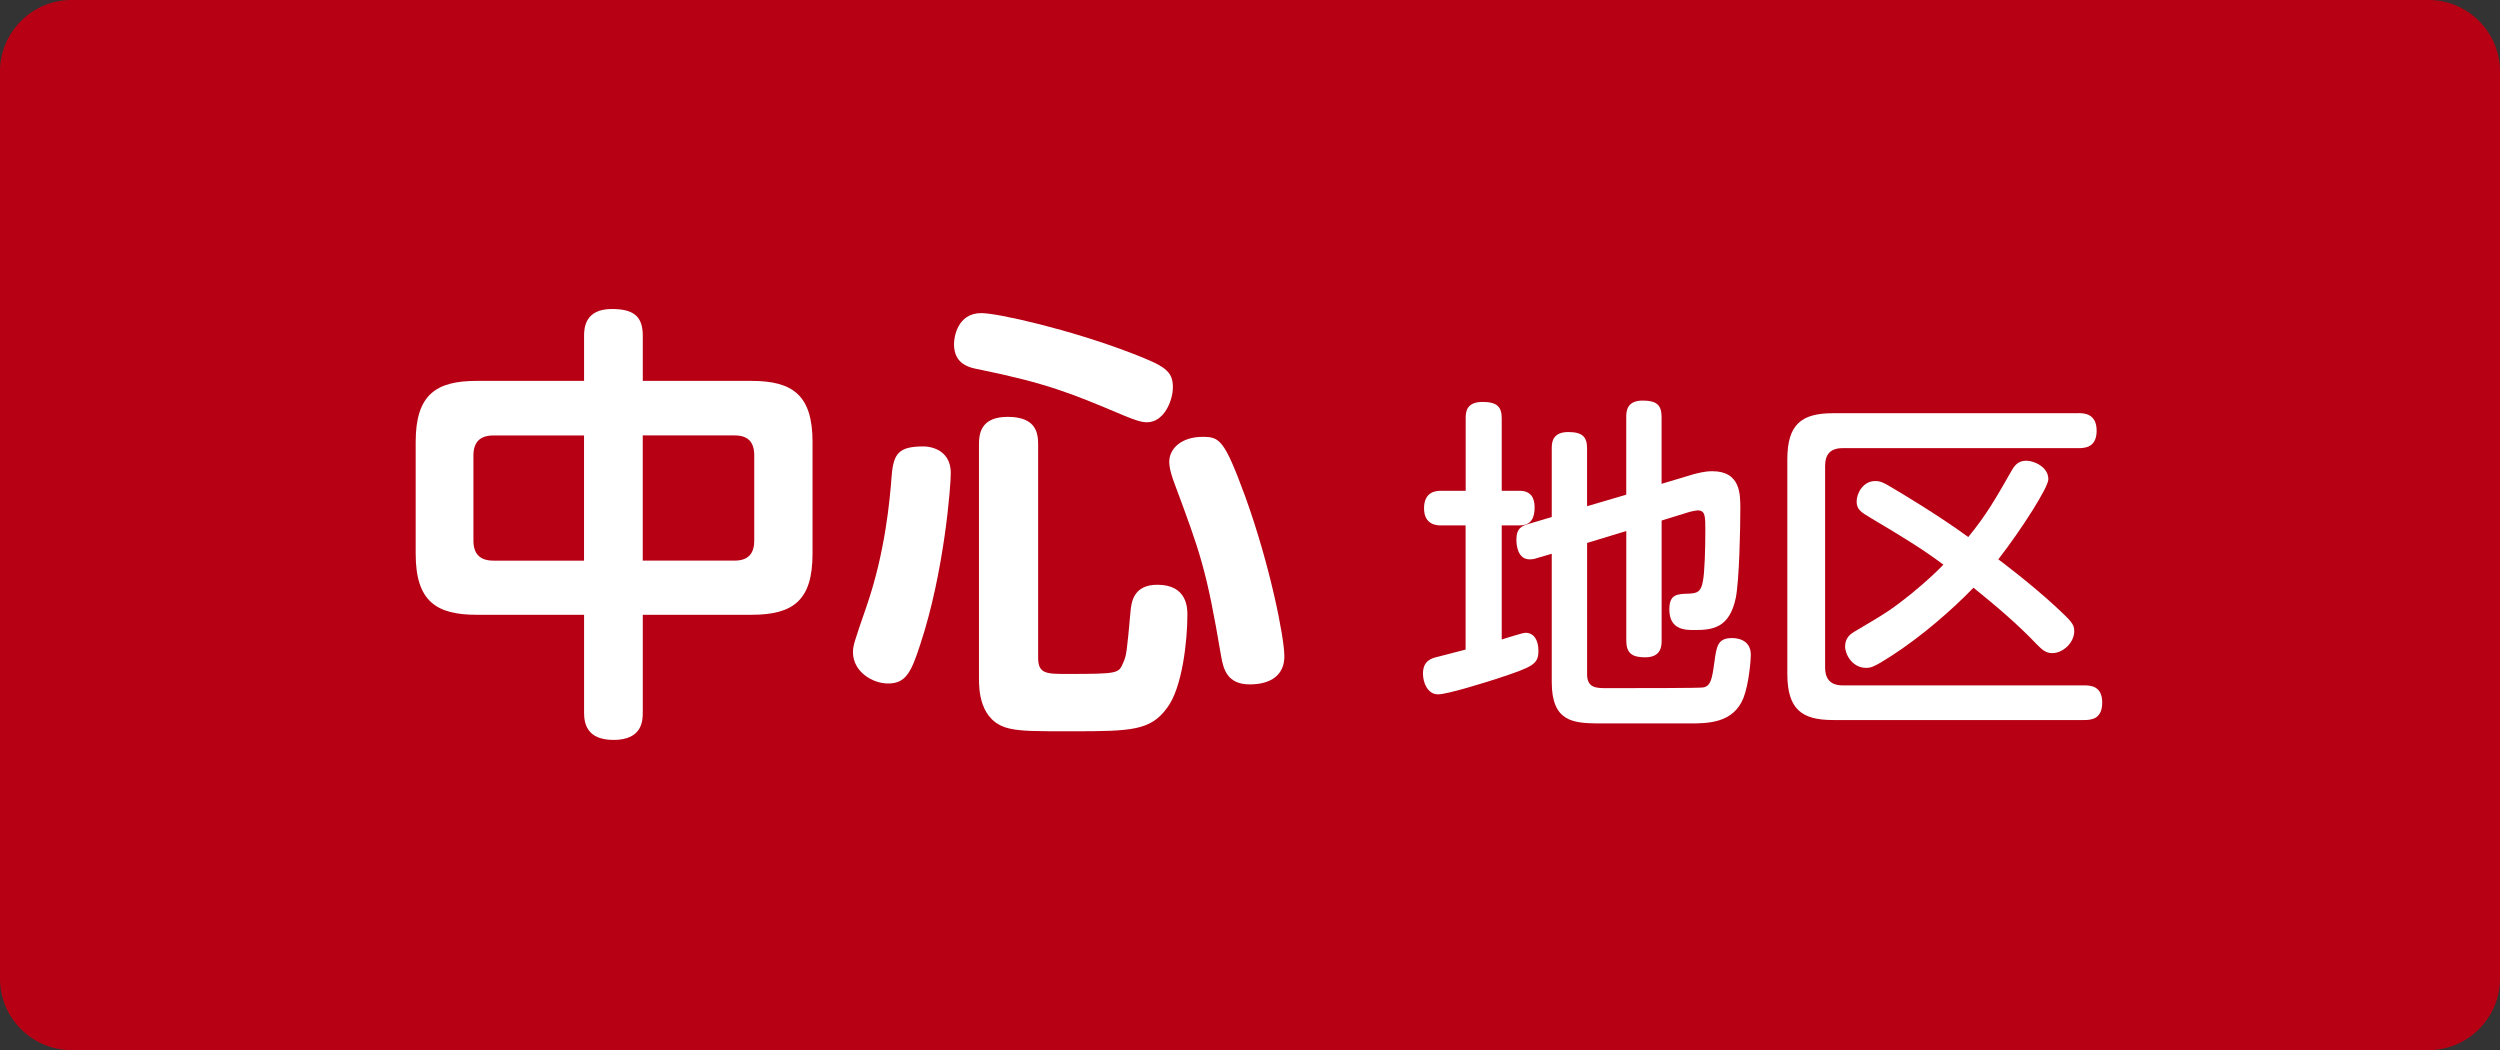 <?xml version="1.0" encoding="utf-8"?>
<!-- Generator: Adobe Illustrator 20.1.0, SVG Export Plug-In . SVG Version: 6.00 Build 0)  -->
<svg version="1.1" id="レイヤー_1" xmlns="http://www.w3.org/2000/svg" xmlns:xlink="http://www.w3.org/1999/xlink" x="0px"
	 y="0px" width="70px" height="29.403px" viewBox="0 0 70 29.403" enable-background="new 0 0 70 29.403" xml:space="preserve">
<rect x="0" y="0" width="70" height="29.403" fill="#333333" stroke="none"/>
<g>
	<g>
		<path fill="#B70013" d="M70,27.403c0,1.1-0.9,2-2,2H2c-1.1,0-2-0.9-2-2V2c0-1.1,0.9-2,2-2h66c1.1,0,2,0.9,2,2V27.403z"/>
	</g>
	<g>
		<path fill="#FFFFFF" d="M17.997,19.953c0,0.204,0,0.765-0.815,0.765c-0.739,0-0.828-0.446-0.828-0.765v-2.739h-3.007
			c-1.122,0-1.708-0.37-1.708-1.708v-3.134c0-1.325,0.573-1.707,1.708-1.707h3.007V9.403c0-0.216,0.025-0.751,0.777-0.751
			c0.625,0,0.867,0.217,0.867,0.751v1.262h3.045c1.16,0,1.708,0.408,1.708,1.707v3.134c0,1.3-0.535,1.708-1.708,1.708h-3.045V19.953
			z M16.353,12.193h-2.536c-0.382,0-0.561,0.191-0.561,0.561v2.383c0,0.356,0.166,0.561,0.561,0.561h2.536V12.193z M17.997,15.697
			h2.574c0.42,0,0.548-0.242,0.548-0.561v-2.383c0-0.382-0.179-0.561-0.548-0.561h-2.574V15.697z"/>
		<path fill="#FFFFFF" d="M26.622,13.251c0,0.344-0.178,2.752-0.854,4.791c-0.255,0.79-0.408,1.096-0.904,1.096
			c-0.421,0-0.981-0.318-0.981-0.879c0-0.179,0.039-0.293,0.382-1.287c0.522-1.516,0.65-2.969,0.701-3.644
			c0.051-0.637,0.204-0.828,0.892-0.828C25.896,12.499,26.622,12.499,26.622,13.251z M32.114,11.824
			c-0.153,0-0.344-0.063-0.65-0.191c-1.453-0.612-2.115-0.892-4.039-1.287c-0.28-0.051-0.713-0.14-0.713-0.713
			c0-0.178,0.089-0.866,0.765-0.866c0.458,0,2.484,0.458,4.205,1.121c0.93,0.357,1.159,0.497,1.159,0.956
			C32.84,11.212,32.598,11.824,32.114,11.824z M29.068,18.424c0,0.446,0.242,0.446,0.803,0.446c1.453,0,1.453-0.013,1.58-0.318
			c0.089-0.191,0.102-0.306,0.204-1.44c0.025-0.242,0.076-0.739,0.751-0.739c0.841,0,0.841,0.663,0.841,0.841
			c0,0.713-0.14,2.051-0.573,2.612c-0.458,0.625-0.981,0.65-2.625,0.65c-1.07,0-1.44,0-1.784-0.077
			c-0.854-0.191-0.854-1.121-0.854-1.414v-6.536c0-0.306,0.051-0.777,0.803-0.777c0.803,0,0.854,0.459,0.854,0.777V18.424z
			 M34.866,13.901c0.701,1.937,1.096,3.962,1.096,4.472c0,0.765-0.764,0.79-0.968,0.79c-0.637,0-0.739-0.433-0.803-0.79
			c-0.408-2.42-0.573-2.867-1.312-4.854c-0.039-0.102-0.14-0.382-0.14-0.586c0-0.395,0.369-0.701,0.93-0.701
			C34.152,12.231,34.28,12.308,34.866,13.901z"/>
		<path fill="#FFFFFF" d="M41.039,14.712h-0.686c-0.098,0-0.48,0-0.48-0.48c0-0.49,0.372-0.49,0.48-0.49h0.686v-2.028
			c0-0.147,0-0.46,0.47-0.46c0.421,0,0.539,0.147,0.539,0.46v2.028h0.5c0.313,0,0.421,0.196,0.421,0.46s-0.069,0.509-0.421,0.509
			h-0.5v3.194c0.147-0.04,0.578-0.187,0.666-0.187c0.235,0,0.362,0.206,0.362,0.5c0,0.382-0.147,0.451-1.156,0.784
			c-0.333,0.107-1.391,0.44-1.656,0.44c-0.293,0-0.421-0.333-0.421-0.578c0-0.363,0.235-0.431,0.401-0.47
			c0.265-0.069,0.529-0.137,0.793-0.206V14.712z M44.438,18.876c0,0.392,0.265,0.392,0.549,0.392c0.901,0,2.615,0,2.704-0.02
			c0.206-0.039,0.245-0.215,0.313-0.715c0.059-0.431,0.088-0.667,0.49-0.667c0.068,0,0.529,0,0.529,0.47
			c0,0.127-0.049,0.803-0.206,1.205c-0.284,0.715-1.009,0.715-1.519,0.715h-2.576c-0.686-0.01-1.273-0.059-1.273-1.156v-3.595
			l-0.402,0.118c-0.078,0.029-0.147,0.039-0.215,0.039c-0.343,0-0.373-0.411-0.373-0.548c0-0.343,0.167-0.392,0.363-0.451
			l0.627-0.186v-1.92c0-0.137,0-0.46,0.46-0.46c0.401,0,0.529,0.137,0.529,0.46v1.617l1.097-0.323v-2.175c0-0.137,0-0.46,0.46-0.46
			c0.392,0,0.529,0.127,0.529,0.46v1.871l0.882-0.265c0.118-0.029,0.313-0.088,0.539-0.088c0.784,0,0.784,0.637,0.784,1.038
			c0,0.588-0.029,1.999-0.127,2.508c-0.177,0.843-0.646,0.901-1.156,0.901c-0.254,0-0.705,0-0.705-0.578
			c0-0.431,0.225-0.431,0.548-0.441c0.245-0.01,0.343-0.059,0.392-0.353c0.049-0.225,0.068-0.911,0.068-1.42
			c0-0.392,0-0.558-0.215-0.558c-0.029,0-0.137,0.02-0.216,0.039l-0.793,0.245v3.36c0,0.137,0,0.47-0.46,0.47
			c-0.372,0-0.529-0.118-0.529-0.47v-3.066l-1.097,0.333V18.876z"/>
		<path fill="#FFFFFF" d="M58.196,11.568c0.137,0,0.51,0,0.51,0.49c0,0.48-0.343,0.49-0.51,0.49h-6.603
			c-0.353,0-0.49,0.187-0.49,0.5v5.643c0,0.245,0.088,0.5,0.49,0.5h6.759c0.176,0,0.51,0.01,0.51,0.48s-0.313,0.49-0.51,0.49h-7.024
			c-0.862,0-1.283-0.284-1.283-1.293v-6.005c0-0.979,0.392-1.293,1.283-1.293H58.196z M56.316,13.194
			c0.088-0.157,0.187-0.294,0.421-0.294c0.206,0,0.617,0.167,0.617,0.519c0,0.225-0.735,1.381-1.401,2.243
			c0.059,0.04,0.95,0.715,1.616,1.333c0.421,0.392,0.51,0.48,0.51,0.676c0,0.323-0.313,0.617-0.617,0.617
			c-0.187,0-0.294-0.108-0.431-0.245c-0.549-0.578-1.156-1.087-1.773-1.587c-0.598,0.617-1.45,1.362-2.302,1.911
			c-0.5,0.323-0.578,0.333-0.706,0.333c-0.382,0-0.587-0.373-0.587-0.598c0-0.245,0.157-0.353,0.254-0.412
			c0.862-0.509,1.019-0.598,1.626-1.087c0.451-0.372,0.725-0.637,0.872-0.793c-0.627-0.47-1.254-0.842-2.028-1.303
			c-0.294-0.176-0.401-0.245-0.401-0.47c0-0.215,0.176-0.568,0.519-0.568c0.147,0,0.235,0.04,0.539,0.226
			c0.118,0.068,1.254,0.744,2.067,1.342C55.62,14.418,55.885,13.948,56.316,13.194z"/>
	</g>
</g>
<g>
</g>
<g>
</g>
<g>
</g>
<g>
</g>
<g>
</g>
<g>
</g>
</svg>
